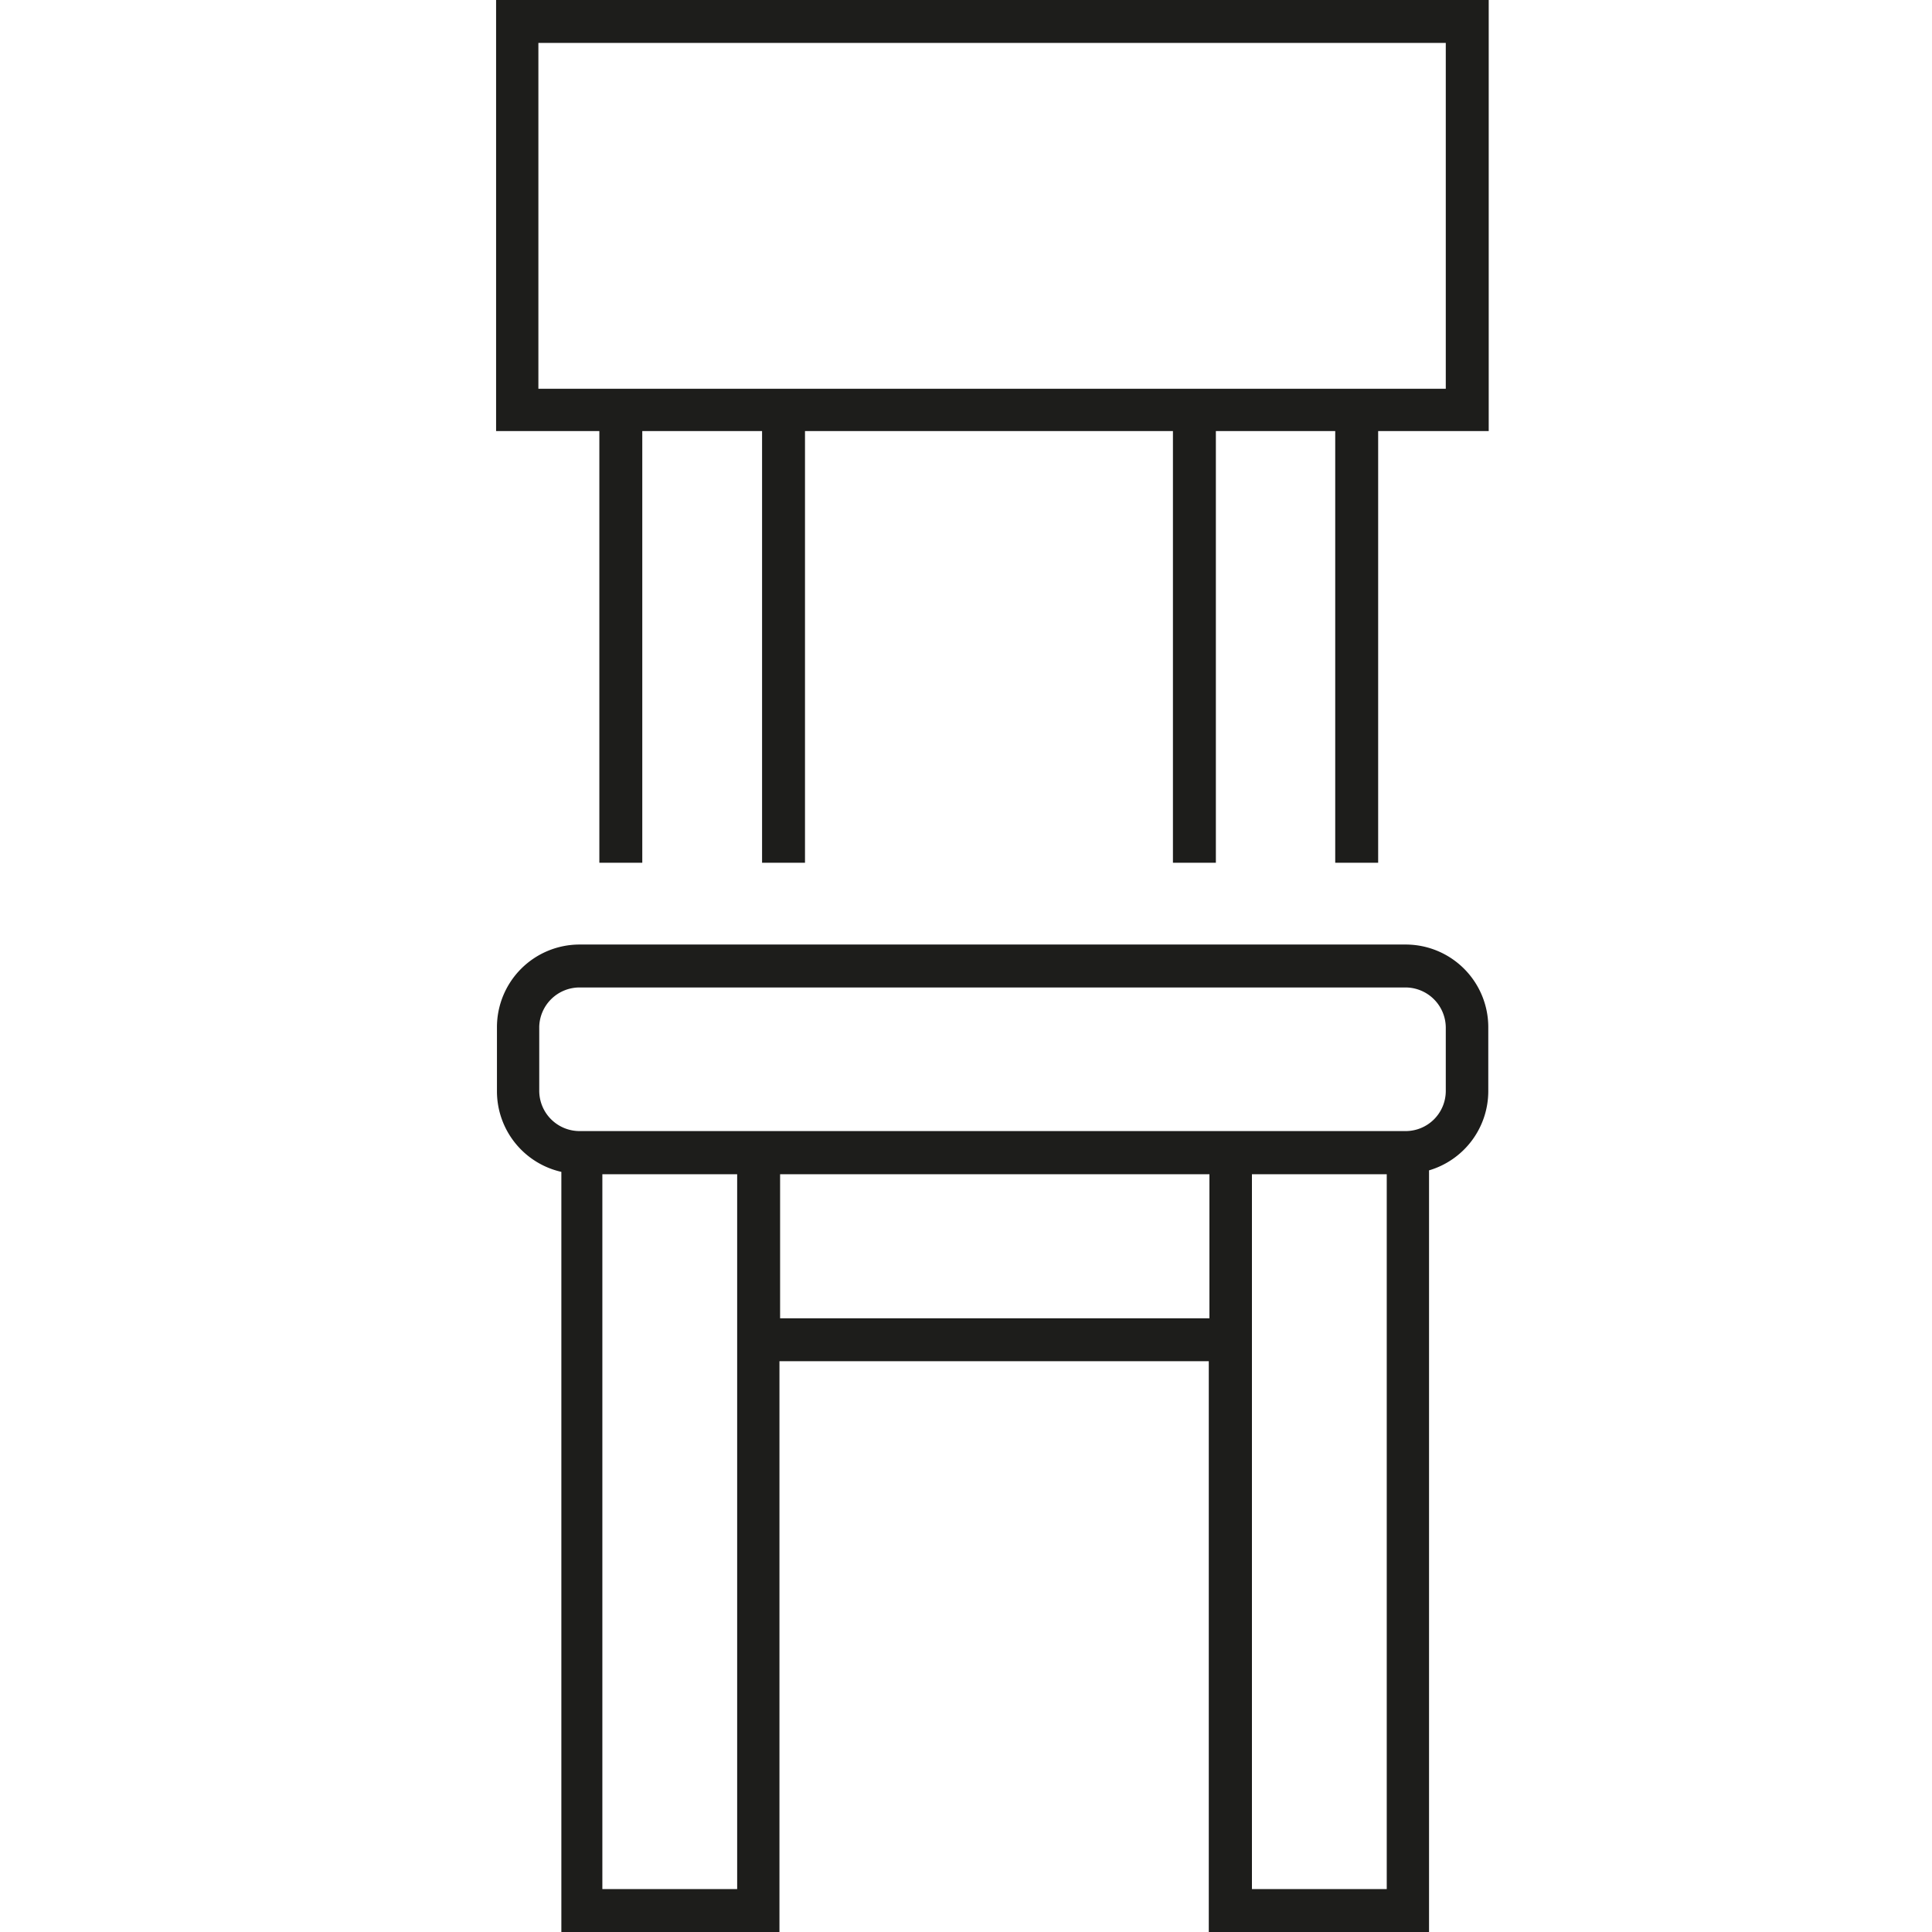 <svg id="Layer_1" data-name="Layer 1" xmlns="http://www.w3.org/2000/svg" viewBox="0 0 90 90"><defs><style>.cls-1{fill:#1d1d1b;}</style></defs><title>wood-and-furniture</title><path class="cls-1" d="M23.11,0V20.08h4.81V40.19h2V20.08h5.58V40.19h2V20.08H54.64V40.19h2V20.08H62.2V40.19h2V20.08h5.15V0ZM67.35,18.11H25.08V2H67.35Z"/><path class="cls-1" d="M65.48,44H27a3.85,3.85,0,0,0-3.85,3.85v3a3.85,3.85,0,0,0,3,3.74V90H36.31V63.41h20V90H66.57V54.52a3.85,3.85,0,0,0,2.76-3.67v-3A3.85,3.85,0,0,0,65.48,44ZM34.34,88H28.06V54.7h6.28Zm22-26.59h-20V54.7h20ZM64.6,88H58.32V54.7H64.6Zm2.75-37.18a1.87,1.87,0,0,1-1.87,1.87H27a1.88,1.88,0,0,1-1.88-1.87v-3A1.88,1.88,0,0,1,27,46H65.48a1.88,1.88,0,0,1,1.87,1.88Z"/></svg>